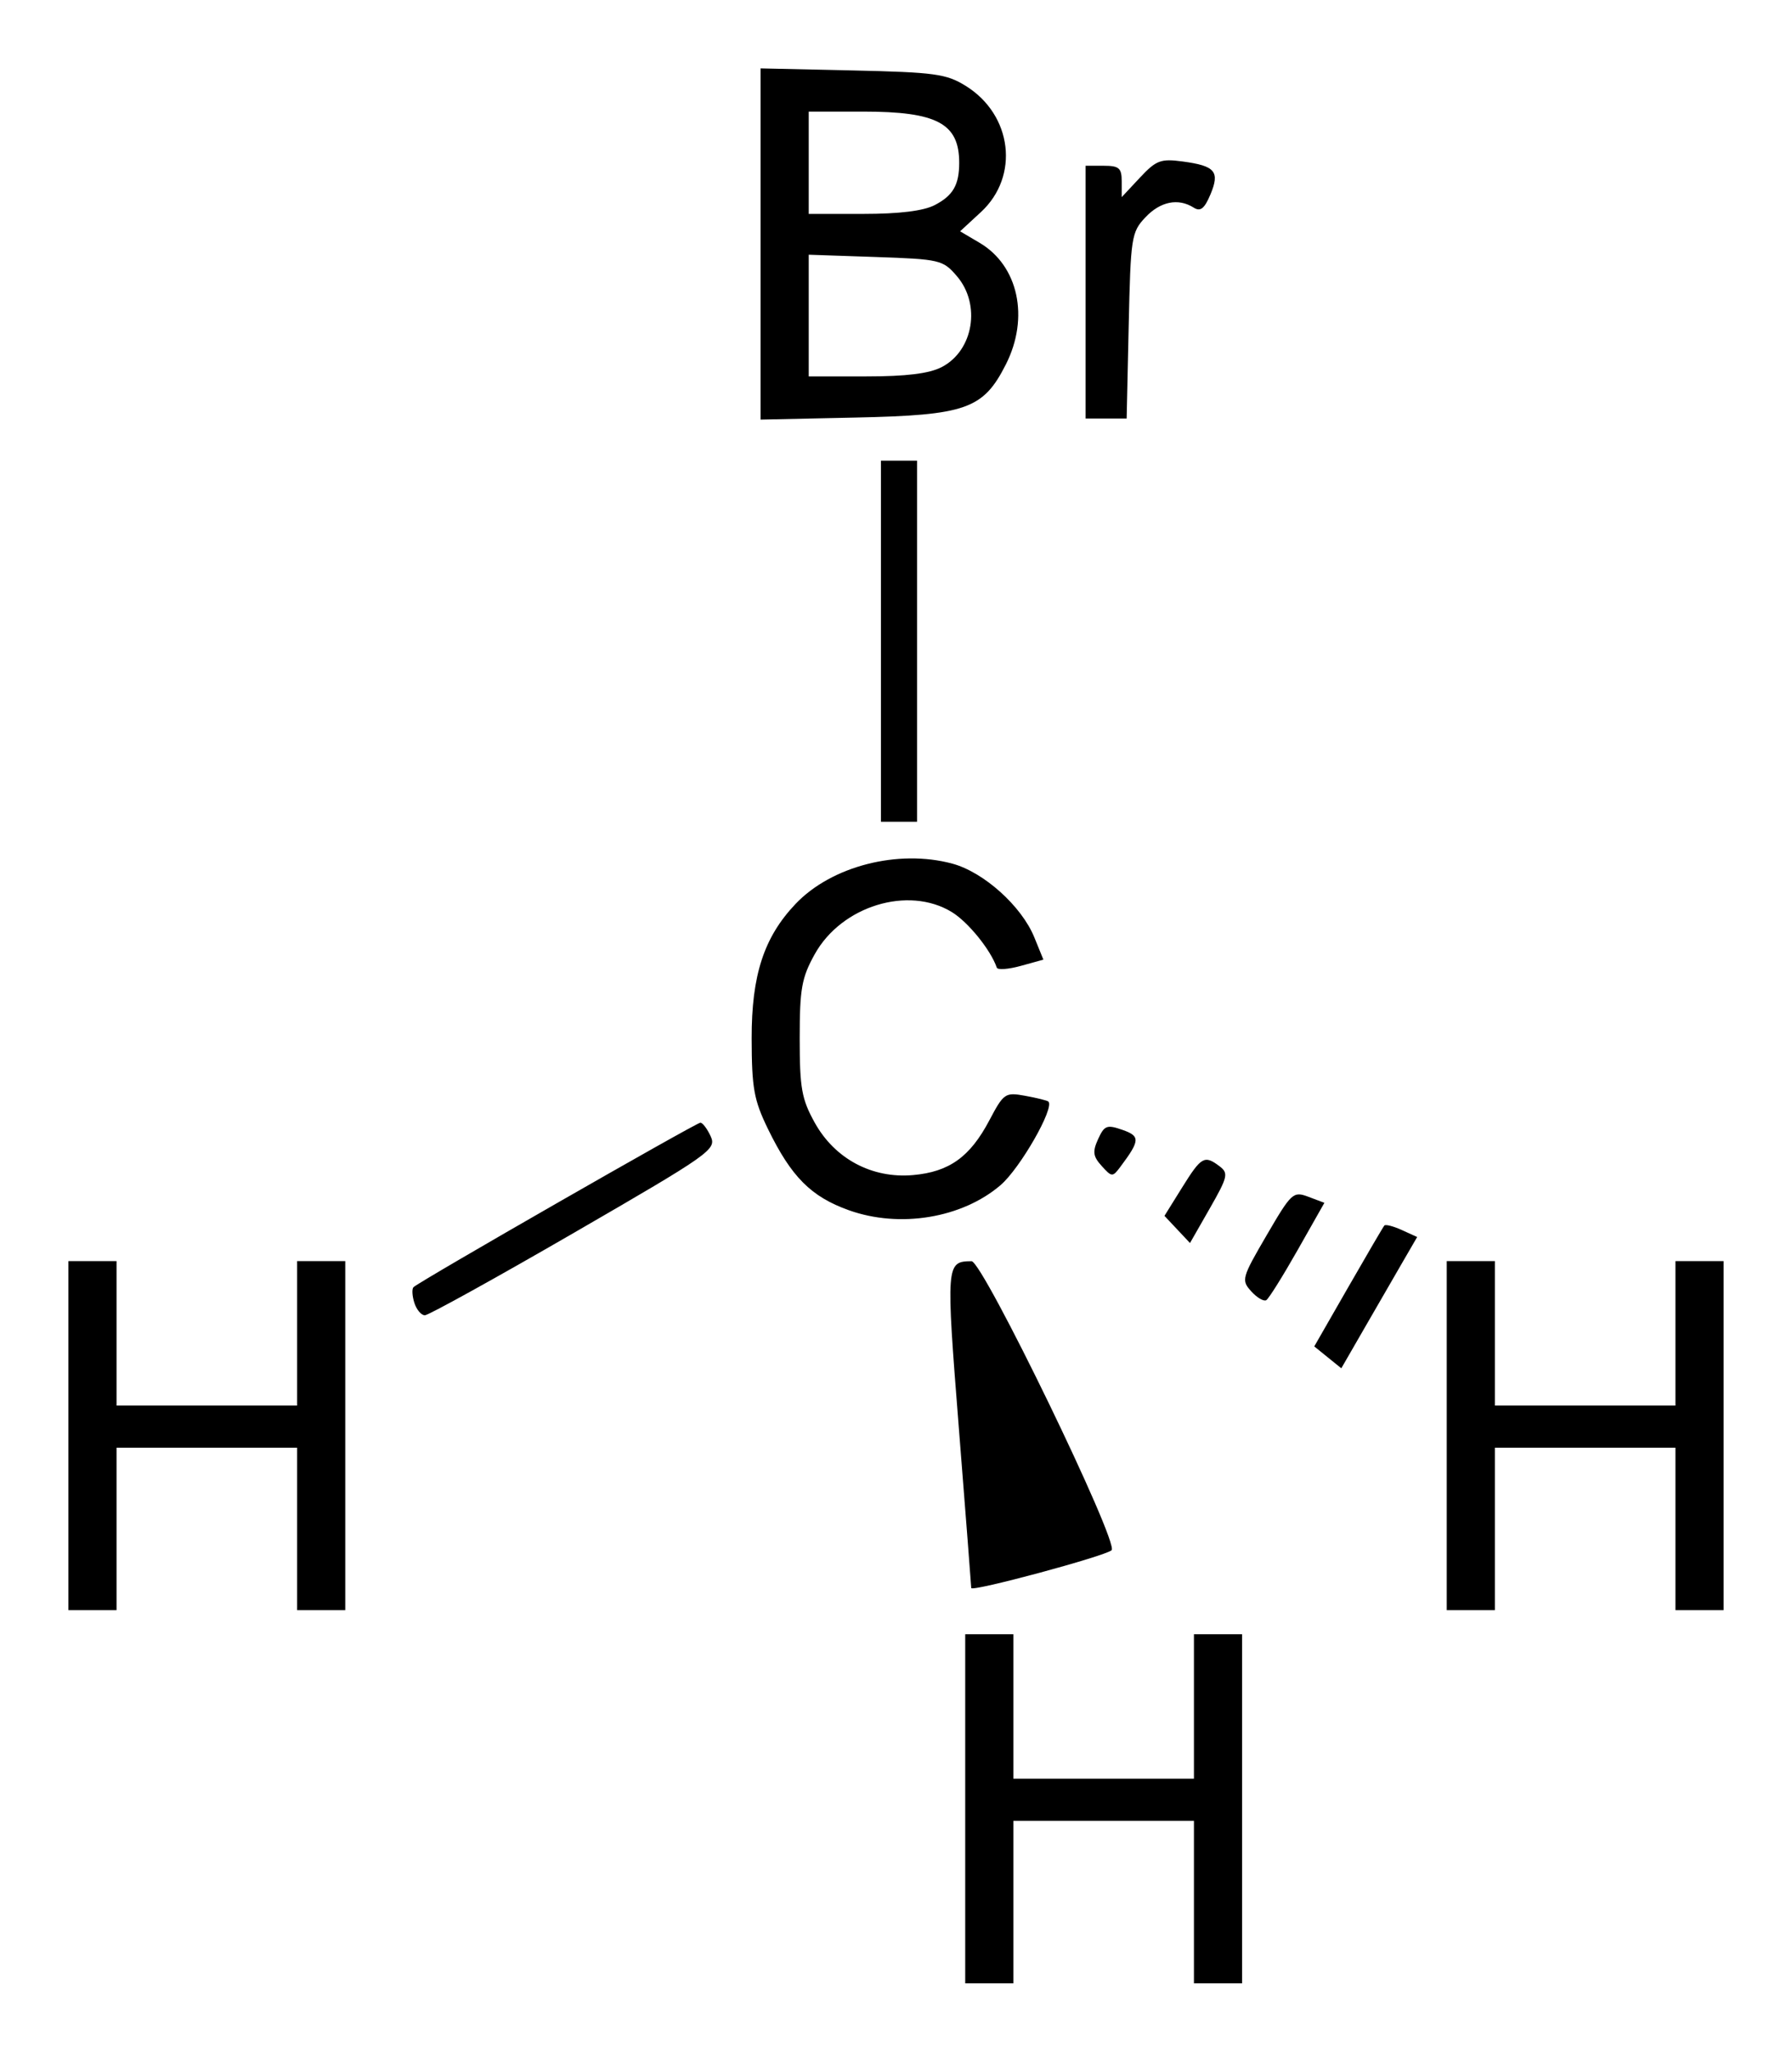 <?xml version="1.0" encoding="UTF-8" standalone="no"?>
<!-- Created with Inkscape (http://www.inkscape.org/) -->
<svg
   xmlns:svg="http://www.w3.org/2000/svg"
   xmlns="http://www.w3.org/2000/svg"
   version="1.0"
   width="262"
   height="300"
   id="svg2">
  <defs
     id="defs4" />
  <g
     transform="translate(-212.5,-415.862)"
     id="layer1">
    <path
       d="M 353.62,680.342 L 353.62,654.822 L 357.14,654.822 L 360.66,654.822 L 360.66,665.382 L 360.66,675.942 L 373.86,675.942 L 387.06,675.942 L 387.06,665.382 L 387.06,654.822 L 390.58,654.822 L 394.1,654.822 L 394.1,680.342 L 394.1,705.862 L 390.58,705.862 L 387.06,705.862 L 387.06,693.982 L 387.06,682.102 L 373.86,682.102 L 360.66,682.102 L 360.66,693.982 L 360.66,705.862 L 357.14,705.862 L 353.62,705.862 L 353.62,680.342 z M 222.499,625.782 L 222.499,600.261 L 226.019,600.261 L 229.539,600.261 L 229.539,610.821 L 229.539,621.382 L 242.739,621.382 L 255.939,621.382 L 255.939,610.821 L 255.939,600.261 L 259.459,600.261 L 262.979,600.261 L 262.979,625.782 L 262.979,651.302 L 259.459,651.302 L 255.939,651.302 L 255.939,639.422 L 255.939,627.542 L 242.739,627.542 L 229.539,627.542 L 229.539,639.422 L 229.539,651.302 L 226.019,651.302 L 222.499,651.302 L 222.499,625.782 z M 424.021,625.782 L 424.021,600.261 L 427.541,600.261 L 431.061,600.261 L 431.061,610.821 L 431.061,621.382 L 444.261,621.382 L 457.461,621.382 L 457.461,610.821 L 457.461,600.261 L 460.981,600.261 L 464.501,600.261 L 464.501,625.782 L 464.501,651.302 L 460.981,651.302 L 457.461,651.302 L 457.461,639.422 L 457.461,627.542 L 444.261,627.542 L 431.061,627.542 L 431.061,639.422 L 431.061,651.302 L 427.541,651.302 L 424.021,651.302 L 424.021,625.782 z M 354.5,648.06 C 354.5,647.809 353.685,637.287 352.689,624.676 C 350.79,600.635 350.814,600.312 354.545,600.275 C 356.181,600.259 376.149,641.466 375.022,642.534 C 374.112,643.397 354.5,648.677 354.5,648.06 z M 406.629,614.334 L 404.653,612.733 L 409.619,604.077 C 412.349,599.317 414.725,595.258 414.899,595.058 C 415.072,594.859 416.222,595.155 417.455,595.717 L 419.697,596.738 L 417.526,600.48 C 416.333,602.538 413.837,606.857 411.981,610.078 L 408.606,615.934 L 406.629,614.334 z M 273.078,606.355 C 272.76,605.351 272.704,604.324 272.955,604.073 C 273.777,603.251 314.288,580.021 314.9,580.021 C 315.229,580.021 315.907,580.922 316.409,582.022 C 317.279,583.932 316.378,584.568 296.448,596.102 C 284.969,602.746 275.145,608.181 274.617,608.181 C 274.09,608.181 273.397,607.36 273.078,606.355 z M 395.438,604.681 C 393.961,603.049 394.05,602.723 397.689,596.482 C 401.328,590.241 401.572,590.017 403.806,590.86 L 406.133,591.739 L 402.218,598.649 C 400.064,602.45 398.004,605.745 397.639,605.97 C 397.274,606.195 396.284,605.615 395.438,604.681 z M 384.617,595.631 L 382.751,593.644 L 385.347,589.473 C 388.145,584.978 388.6,584.722 390.815,586.401 C 392.135,587.402 392.004,587.959 389.375,592.559 L 386.483,597.617 L 384.617,595.631 z M 336.622,592.826 C 331.078,590.849 328.182,587.937 324.763,580.901 C 322.724,576.705 322.41,574.949 322.396,567.701 C 322.378,558.46 324.189,552.907 328.807,548.04 C 334.058,542.507 343.81,539.999 351.739,542.144 C 356.335,543.387 361.867,548.362 363.723,552.921 L 365.05,556.181 L 361.755,557.092 C 359.943,557.593 358.36,557.71 358.237,557.352 C 357.343,554.751 354.045,550.677 351.648,549.216 C 345.282,545.335 335.534,548.335 331.62,555.381 C 329.706,558.827 329.42,560.426 329.42,567.701 C 329.42,574.976 329.706,576.575 331.62,580.021 C 334.559,585.311 339.996,588.21 345.986,587.682 C 351.277,587.215 354.315,585.04 357.14,579.695 C 359.258,575.689 359.455,575.555 362.42,576.096 C 364.114,576.405 365.627,576.782 365.781,576.934 C 366.713,577.849 361.635,586.716 358.782,589.158 C 353.153,593.977 344.065,595.481 336.622,592.826 z M 373.576,586.354 C 372.3,584.943 372.209,584.265 373.051,582.417 C 373.96,580.423 374.337,580.279 376.591,581.065 C 379.228,581.984 379.196,582.606 376.314,586.46 C 375.163,587.998 375.061,587.995 373.576,586.354 z M 341.3,509.621 L 341.3,483.221 L 343.94,483.221 L 346.58,483.221 L 346.58,509.621 L 346.58,536.021 L 343.94,536.021 L 341.3,536.021 L 341.3,509.621 z M 323.7,451.539 L 323.7,425.862 L 337.12,426.161 C 349.178,426.43 350.861,426.66 353.7,428.425 C 360.512,432.662 361.59,441.633 355.916,446.872 L 352.871,449.684 L 355.727,451.369 C 361.395,454.713 363.031,462.306 359.56,469.154 C 356.248,475.689 353.75,476.571 337.56,476.918 L 323.7,477.215 L 323.7,451.539 z M 350.182,469.538 C 354.83,467.135 355.953,460.367 352.391,456.227 C 350.359,453.865 349.923,453.762 340.511,453.44 L 330.74,453.106 L 330.74,462.003 L 330.74,470.9 L 339.144,470.9 C 345.008,470.9 348.343,470.489 350.182,469.538 z M 349.157,445.853 C 351.836,444.467 352.74,442.905 352.74,439.66 C 352.74,433.908 349.497,432.18 338.704,432.18 L 330.74,432.18 L 330.74,439.66 L 330.74,447.14 L 338.704,447.14 C 343.972,447.14 347.51,446.705 349.157,445.853 z M 371.22,458.58 L 371.22,440.1 L 373.86,440.1 C 376.118,440.1 376.5,440.432 376.5,442.393 L 376.5,444.686 L 379.159,441.84 C 381.54,439.292 382.196,439.044 385.426,439.477 C 390.178,440.115 390.878,440.949 389.472,444.295 C 388.594,446.381 388.01,446.843 387.029,446.223 C 384.763,444.789 382.147,445.316 379.954,447.649 C 377.918,449.815 377.807,450.54 377.521,463.49 L 377.222,477.061 L 374.221,477.061 L 371.22,477.061 L 371.22,458.58 z"
       id="path2453"
       style="fill:#000000" />
  </g>
</svg>
